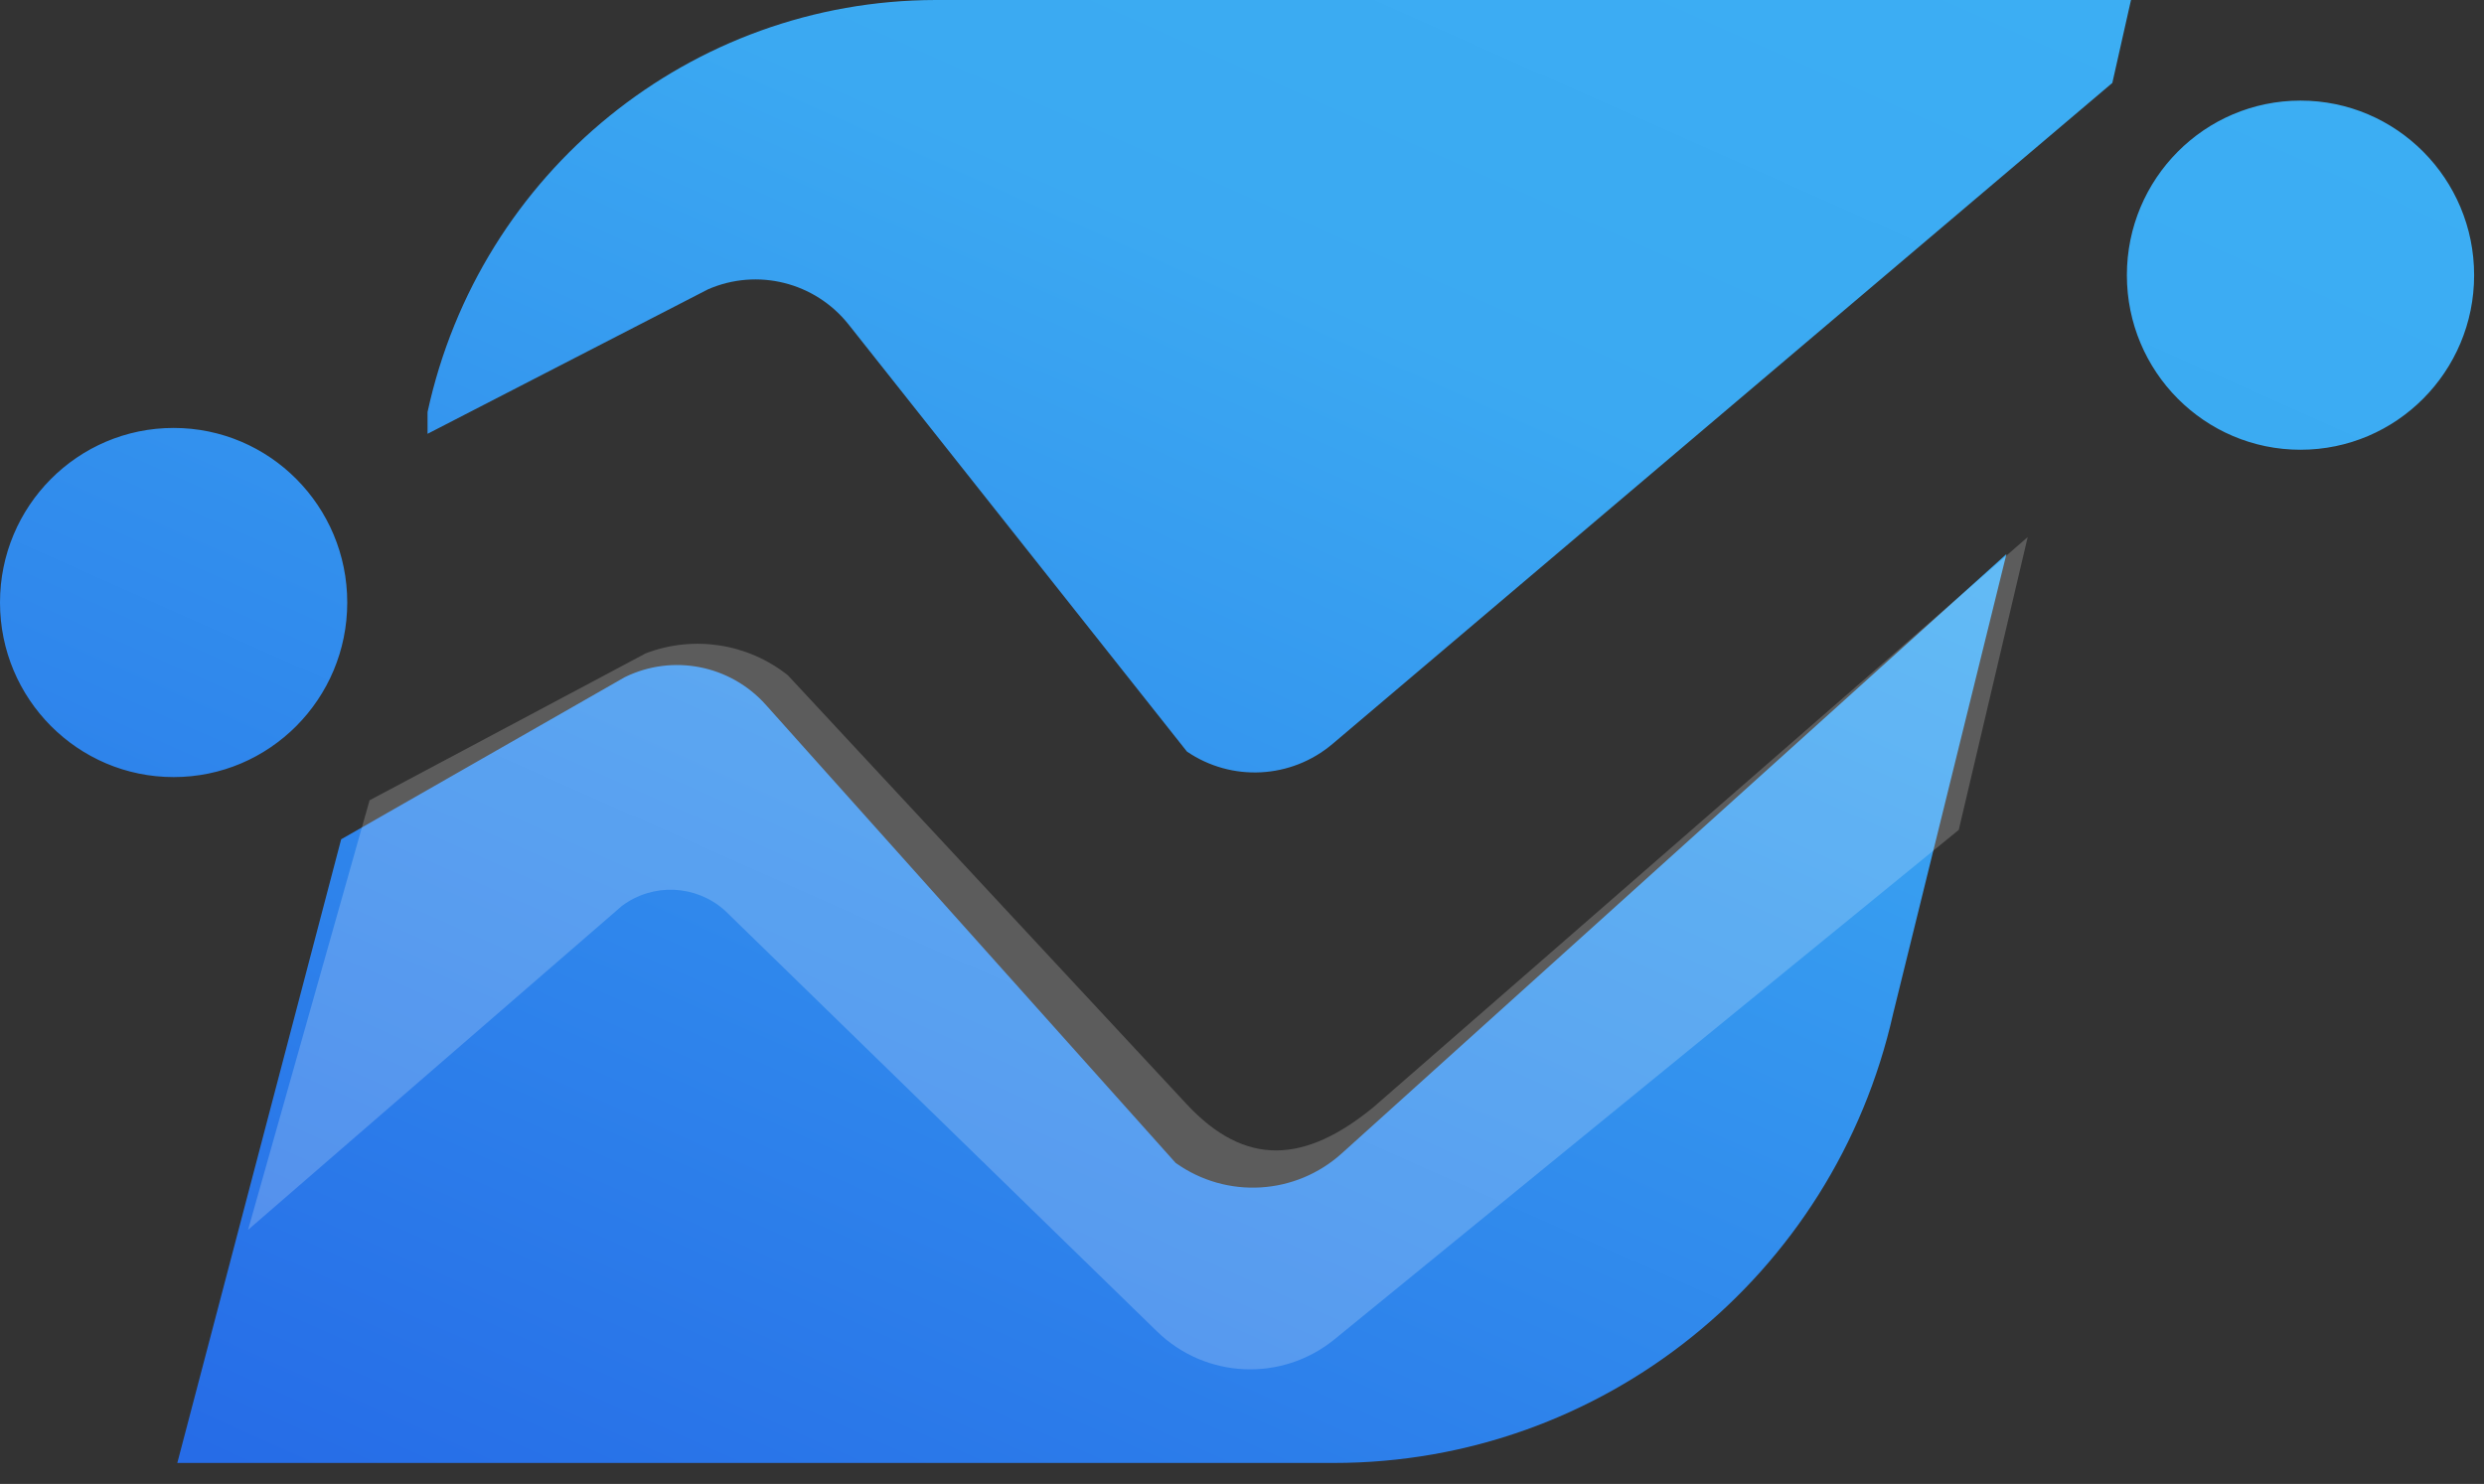 <svg width="82" height="49" viewBox="0 0 82 49" fill="none" xmlns="http://www.w3.org/2000/svg">
<rect x="0" y="0" width="82" height="49" fill="#333333" stroke="none"/>
<path d="M39.182 24.817L28.013 10.715C26.904 9.318 25.001 8.842 23.37 9.555L14.114 14.325V13.605C15.836 5.672 22.813 0.013 30.886 0H70.347L69.731 2.738L43.989 24.565C42.623 25.721 40.66 25.824 39.182 24.817ZM44.297 38.083L66.235 18.296L62.495 33.471C60.546 42.147 52.883 48.308 44.039 48.308H5.853L11.262 27.714L20.626 22.36C22.204 21.587 24.1 21.957 25.276 23.268L38.809 38.4C40.487 39.599 42.767 39.467 44.297 38.083ZM5.732 25.66C2.566 25.66 0 23.079 0 19.895C0 16.712 2.566 14.131 5.732 14.131C8.897 14.131 11.463 16.712 11.463 19.895C11.463 23.079 8.897 25.66 5.732 25.66ZM75.942 14.851C72.777 14.851 70.211 12.27 70.211 9.087C70.211 5.903 72.777 3.322 75.942 3.322C79.108 3.322 81.674 5.903 81.674 9.087C81.674 12.27 79.108 14.851 75.942 14.851Z" fill="url(#paint0_linear_1438_6173)"/>
<path opacity="0.2" d="M12.2 26.426L8.189 40.61L20.526 29.918C21.55 29.149 22.97 29.21 23.926 30.063L38.193 43.964C39.8 45.53 42.317 45.642 44.056 44.224L64.661 27.404L66.937 17.734L45.33 36.568C43.09 38.4 41.117 38.567 39.151 36.437L26.007 22.297C24.679 21.244 22.899 20.969 21.318 21.573L12.2 26.426Z" fill="white"/>
<defs>
<linearGradient id="paint0_linear_1438_6173" x1="68.829" y1="1.08166e-06" x2="40.725" y2="63.149" gradientUnits="userSpaceOnUse">
<stop stop-color="#3CAEF3"/>
<stop offset="0.276" stop-color="#3BA9F2"/>
<stop offset="1" stop-color="#266CE7"/>
</linearGradient>
</defs>
</svg>
